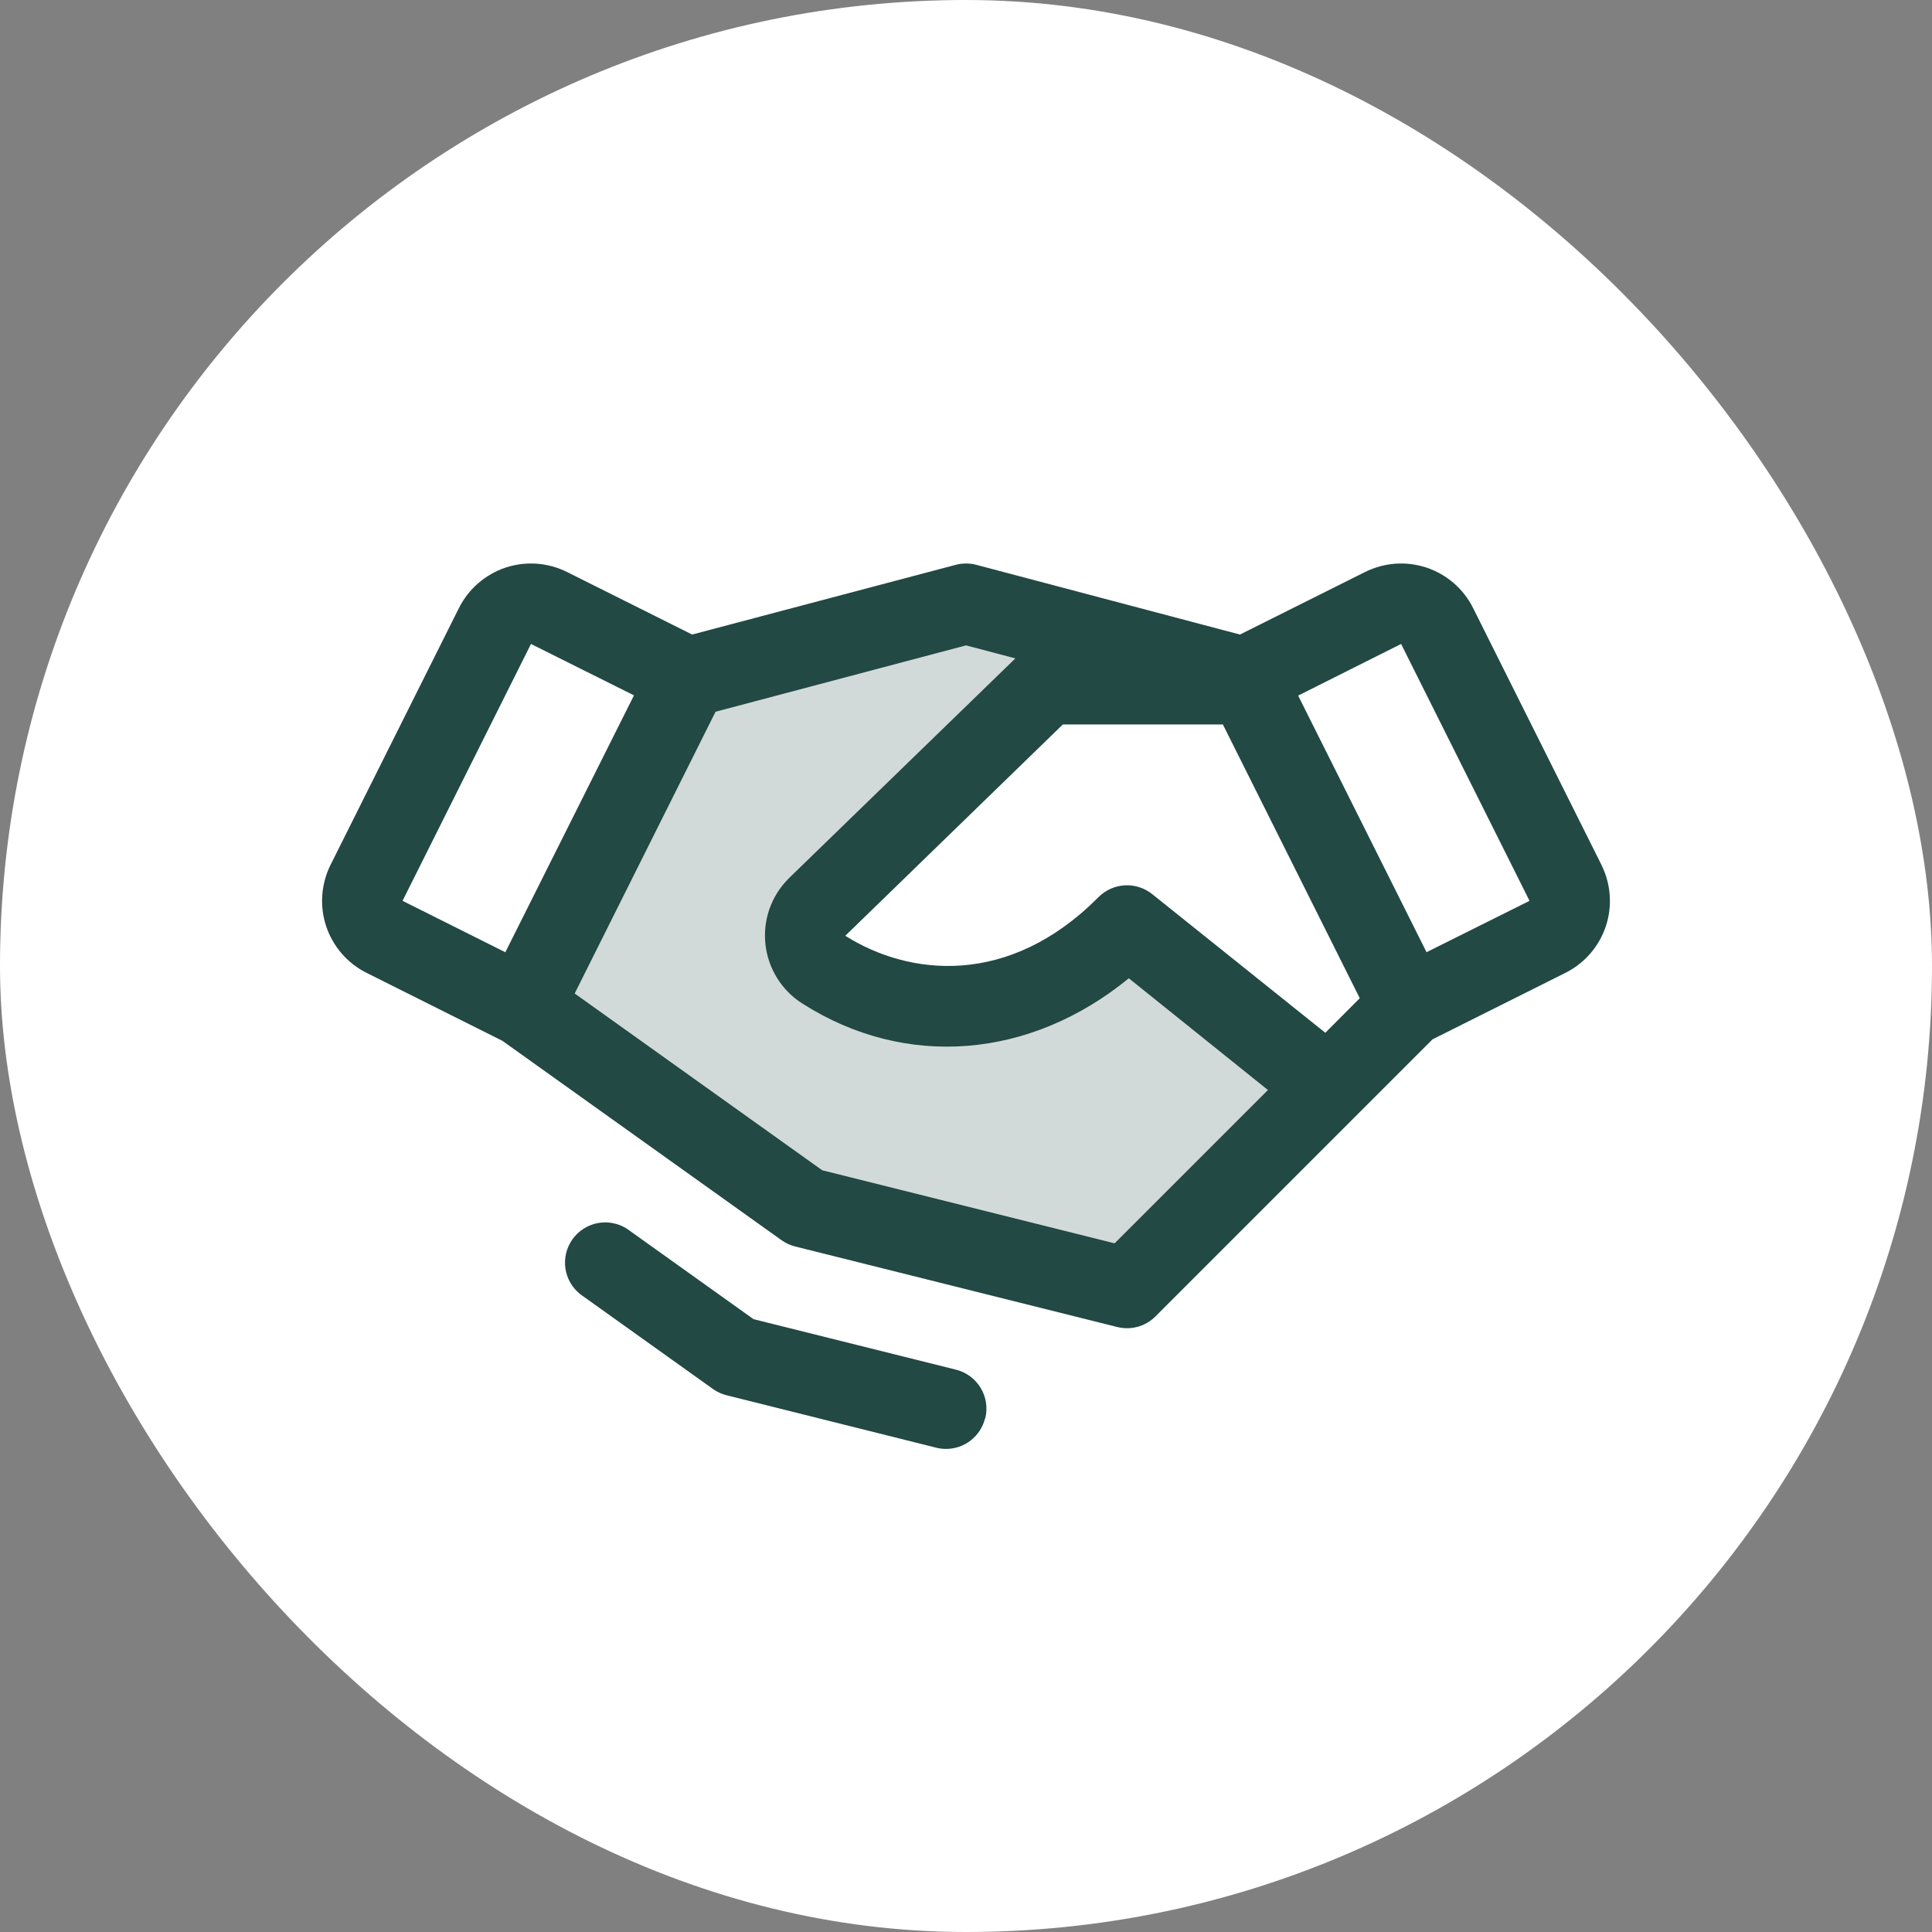 <svg width="48" height="48" viewBox="0 0 48 48" fill="none" xmlns="http://www.w3.org/2000/svg">
<rect x="0" y="0" width="48" height="48" fill="#808080" stroke="none"/>
<rect width="48" height="48" rx="24" fill="white"/>
<path opacity="0.2" d="M33 27L28 32L20 30L13 25L17.085 16.829L24 15L30.915 16.829L30.95 17H26L20.293 22.536C20.186 22.642 20.105 22.771 20.056 22.912C20.006 23.054 19.989 23.205 20.006 23.354C20.022 23.503 20.072 23.646 20.151 23.774C20.231 23.901 20.338 24.009 20.465 24.089C22.654 25.488 25.625 25.391 28 23L33 27Z" fill="#224944"/>
<path d="M39.788 21.488L36.598 15.105C36.481 14.87 36.318 14.661 36.12 14.489C35.921 14.317 35.691 14.185 35.442 14.102C35.193 14.02 34.929 13.986 34.667 14.005C34.405 14.024 34.15 14.094 33.915 14.211L30.806 15.765L24.257 14.033C24.089 13.989 23.913 13.989 23.745 14.033L17.196 15.765L14.087 14.211C13.852 14.094 13.597 14.024 13.335 14.005C13.072 13.986 12.809 14.02 12.56 14.102C12.311 14.185 12.081 14.317 11.882 14.489C11.684 14.661 11.521 14.87 11.403 15.105L8.213 21.486C8.096 21.721 8.026 21.977 8.007 22.239C7.988 22.501 8.021 22.764 8.104 23.014C8.187 23.263 8.319 23.493 8.491 23.692C8.663 23.89 8.872 24.053 9.107 24.17L12.482 25.859L19.418 30.813C19.521 30.886 19.636 30.939 19.757 30.969L27.757 32.969C27.925 33.011 28.1 33.009 28.267 32.963C28.433 32.917 28.585 32.829 28.707 32.706L35.591 25.822L38.893 24.17C39.367 23.933 39.728 23.517 39.896 23.014C40.063 22.511 40.024 21.962 39.787 21.488H39.788ZM32.927 25.659L28.626 22.214C28.433 22.06 28.19 21.982 27.944 21.996C27.697 22.01 27.465 22.115 27.291 22.29C25.065 24.533 22.583 24.249 21.001 23.249L26.406 17.999H30.382L33.783 24.8L32.927 25.659ZM13.192 15.999L15.751 17.276L12.555 23.658L10.001 22.381L13.192 15.999ZM27.692 30.89L20.428 29.075L14.278 24.683L17.778 17.683L24.001 16.034L25.226 16.358L19.601 21.818L19.591 21.829C19.379 22.041 19.218 22.297 19.118 22.58C19.019 22.862 18.984 23.164 19.017 23.461C19.05 23.759 19.149 24.045 19.307 24.3C19.465 24.554 19.678 24.77 19.931 24.93C22.501 26.572 25.602 26.305 28.045 24.305L31.501 27.081L27.692 30.89ZM35.442 23.657L32.252 17.282L34.81 15.999L38.001 22.381L35.442 23.657ZM24.473 35.24C24.419 35.456 24.295 35.648 24.119 35.786C23.944 35.923 23.727 35.998 23.505 35.998C23.422 35.998 23.341 35.988 23.261 35.968L18.052 34.665C17.93 34.635 17.815 34.582 17.713 34.509L14.42 32.157C14.217 31.997 14.084 31.767 14.047 31.512C14.011 31.257 14.074 30.998 14.224 30.788C14.374 30.579 14.598 30.435 14.852 30.387C15.105 30.34 15.366 30.391 15.582 30.532L18.721 32.774L23.751 34.029C24.008 34.093 24.229 34.257 24.366 34.485C24.502 34.712 24.543 34.984 24.478 35.242L24.473 35.24Z" fill="#224944"/>
</svg>
